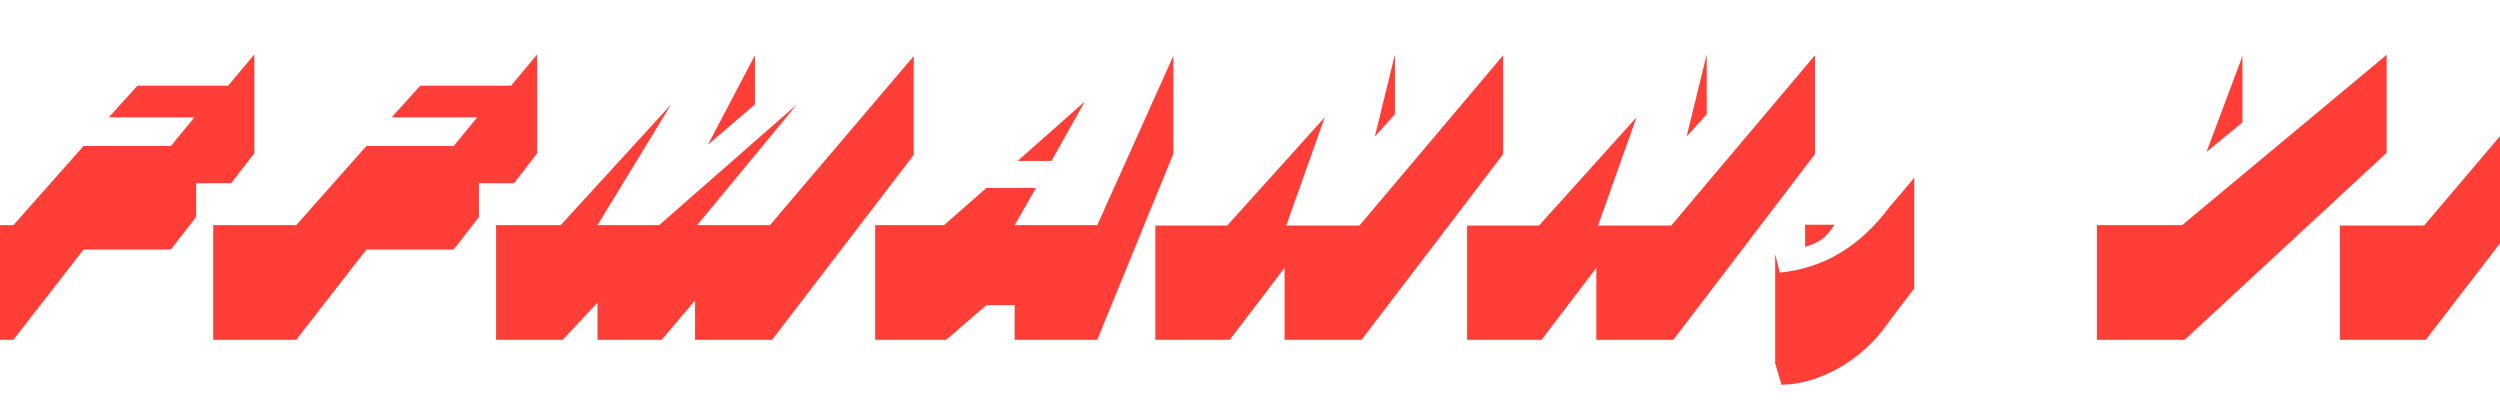 <?xml version="1.0" encoding="UTF-8"?>
<svg xmlns="http://www.w3.org/2000/svg" id="a" viewBox="0 0 2500 400">
  <defs>
    <style>.b{fill:#ff3f37;}</style>
  </defs>
  <path class="b" d="M-69.616,225.14H13.4l70.179-79.165h87.295l23.536-28.67h-85.584l28.67-31.666h90.718l26.103-31.238v98.849l-23.107,29.954h-35.089v33.806l-25.247,32.522h-87.295L13.4,339.821h-83.016v-114.682Z"></path>
  <path class="b" d="M213.233,225.14h83.016l70.179-79.165h87.295l23.536-28.67h-85.584l28.67-31.666h90.718l26.103-31.238v98.849l-23.107,29.954h-35.089v33.806l-25.247,32.522h-87.295l-70.179,90.291h-83.016v-114.682Z"></path>
  <path class="b" d="M496.081,225.14h64.616l110.403-120.673-73.602,120.673h61.62l137.79-120.673-99.705,120.673h72.746l143.78-169.028v98.85l-141.641,184.86h-77.025v-39.368l-33.378,39.368h-64.188v-37.228l-34.661,37.228h-66.755v-114.682ZM754.971,55.256v49.21l-47.071,40.224,47.071-89.435Z"></path>
  <path class="b" d="M875.165,225.14h68.894l42.363-37.23h49.639l-21.395,37.23h82.588l76.168-169.456v97.993l-76.168,186.144h-82.588v-34.661h-28.243l-40.224,34.661h-71.034v-114.682ZM1084.844,101.471l-33.378,59.48h-33.806l67.184-59.48Z"></path>
  <path class="b" d="M1155.314,225.567h71.891l97.564-108.264-38.512,108.264h73.174l143.78-170.311v98.849l-141.641,185.717h-77.025v-71.891l-54.773,71.891h-74.458v-114.254ZM1394.948,54.4v59.908l-20.112,22.252,20.112-82.16Z"></path>
  <path class="b" d="M1467.085,225.567h71.891l97.564-108.264-38.512,108.264h73.174l143.78-170.311v98.849l-141.641,185.717h-77.025v-71.891l-54.773,71.891h-74.458v-114.254ZM1706.719,54.4v59.908l-20.112,22.252,20.112-82.16Z"></path>
  <path class="b" d="M1775.176,363.356v-109.119l4.707,18.4c44.076-4.707,79.593-25.675,109.547-65.471l16.689-19.685,8.13-9.842v110.831c-9.414,11.981-20.968,27.387-27.814,36.801-24.819,35.089-67.183,59.053-104.84,59.48l-6.419-21.396ZM1805.131,224.711h29.525c-9.414,13.693-14.121,17.117-29.525,22.252v-22.252Z"></path>
  <path class="b" d="M2096.965,225.14h85.156l204.544-170.312v97.994l-201.977,187h-87.724v-114.682ZM2242.457,56.111v66.328l-35.945,29.526,35.945-95.853Z"></path>
  <path class="b" d="M2339.804,225.567h84.3l144.208-169.884v98.85l-142.496,185.288h-86.012v-114.254Z"></path>
</svg>
